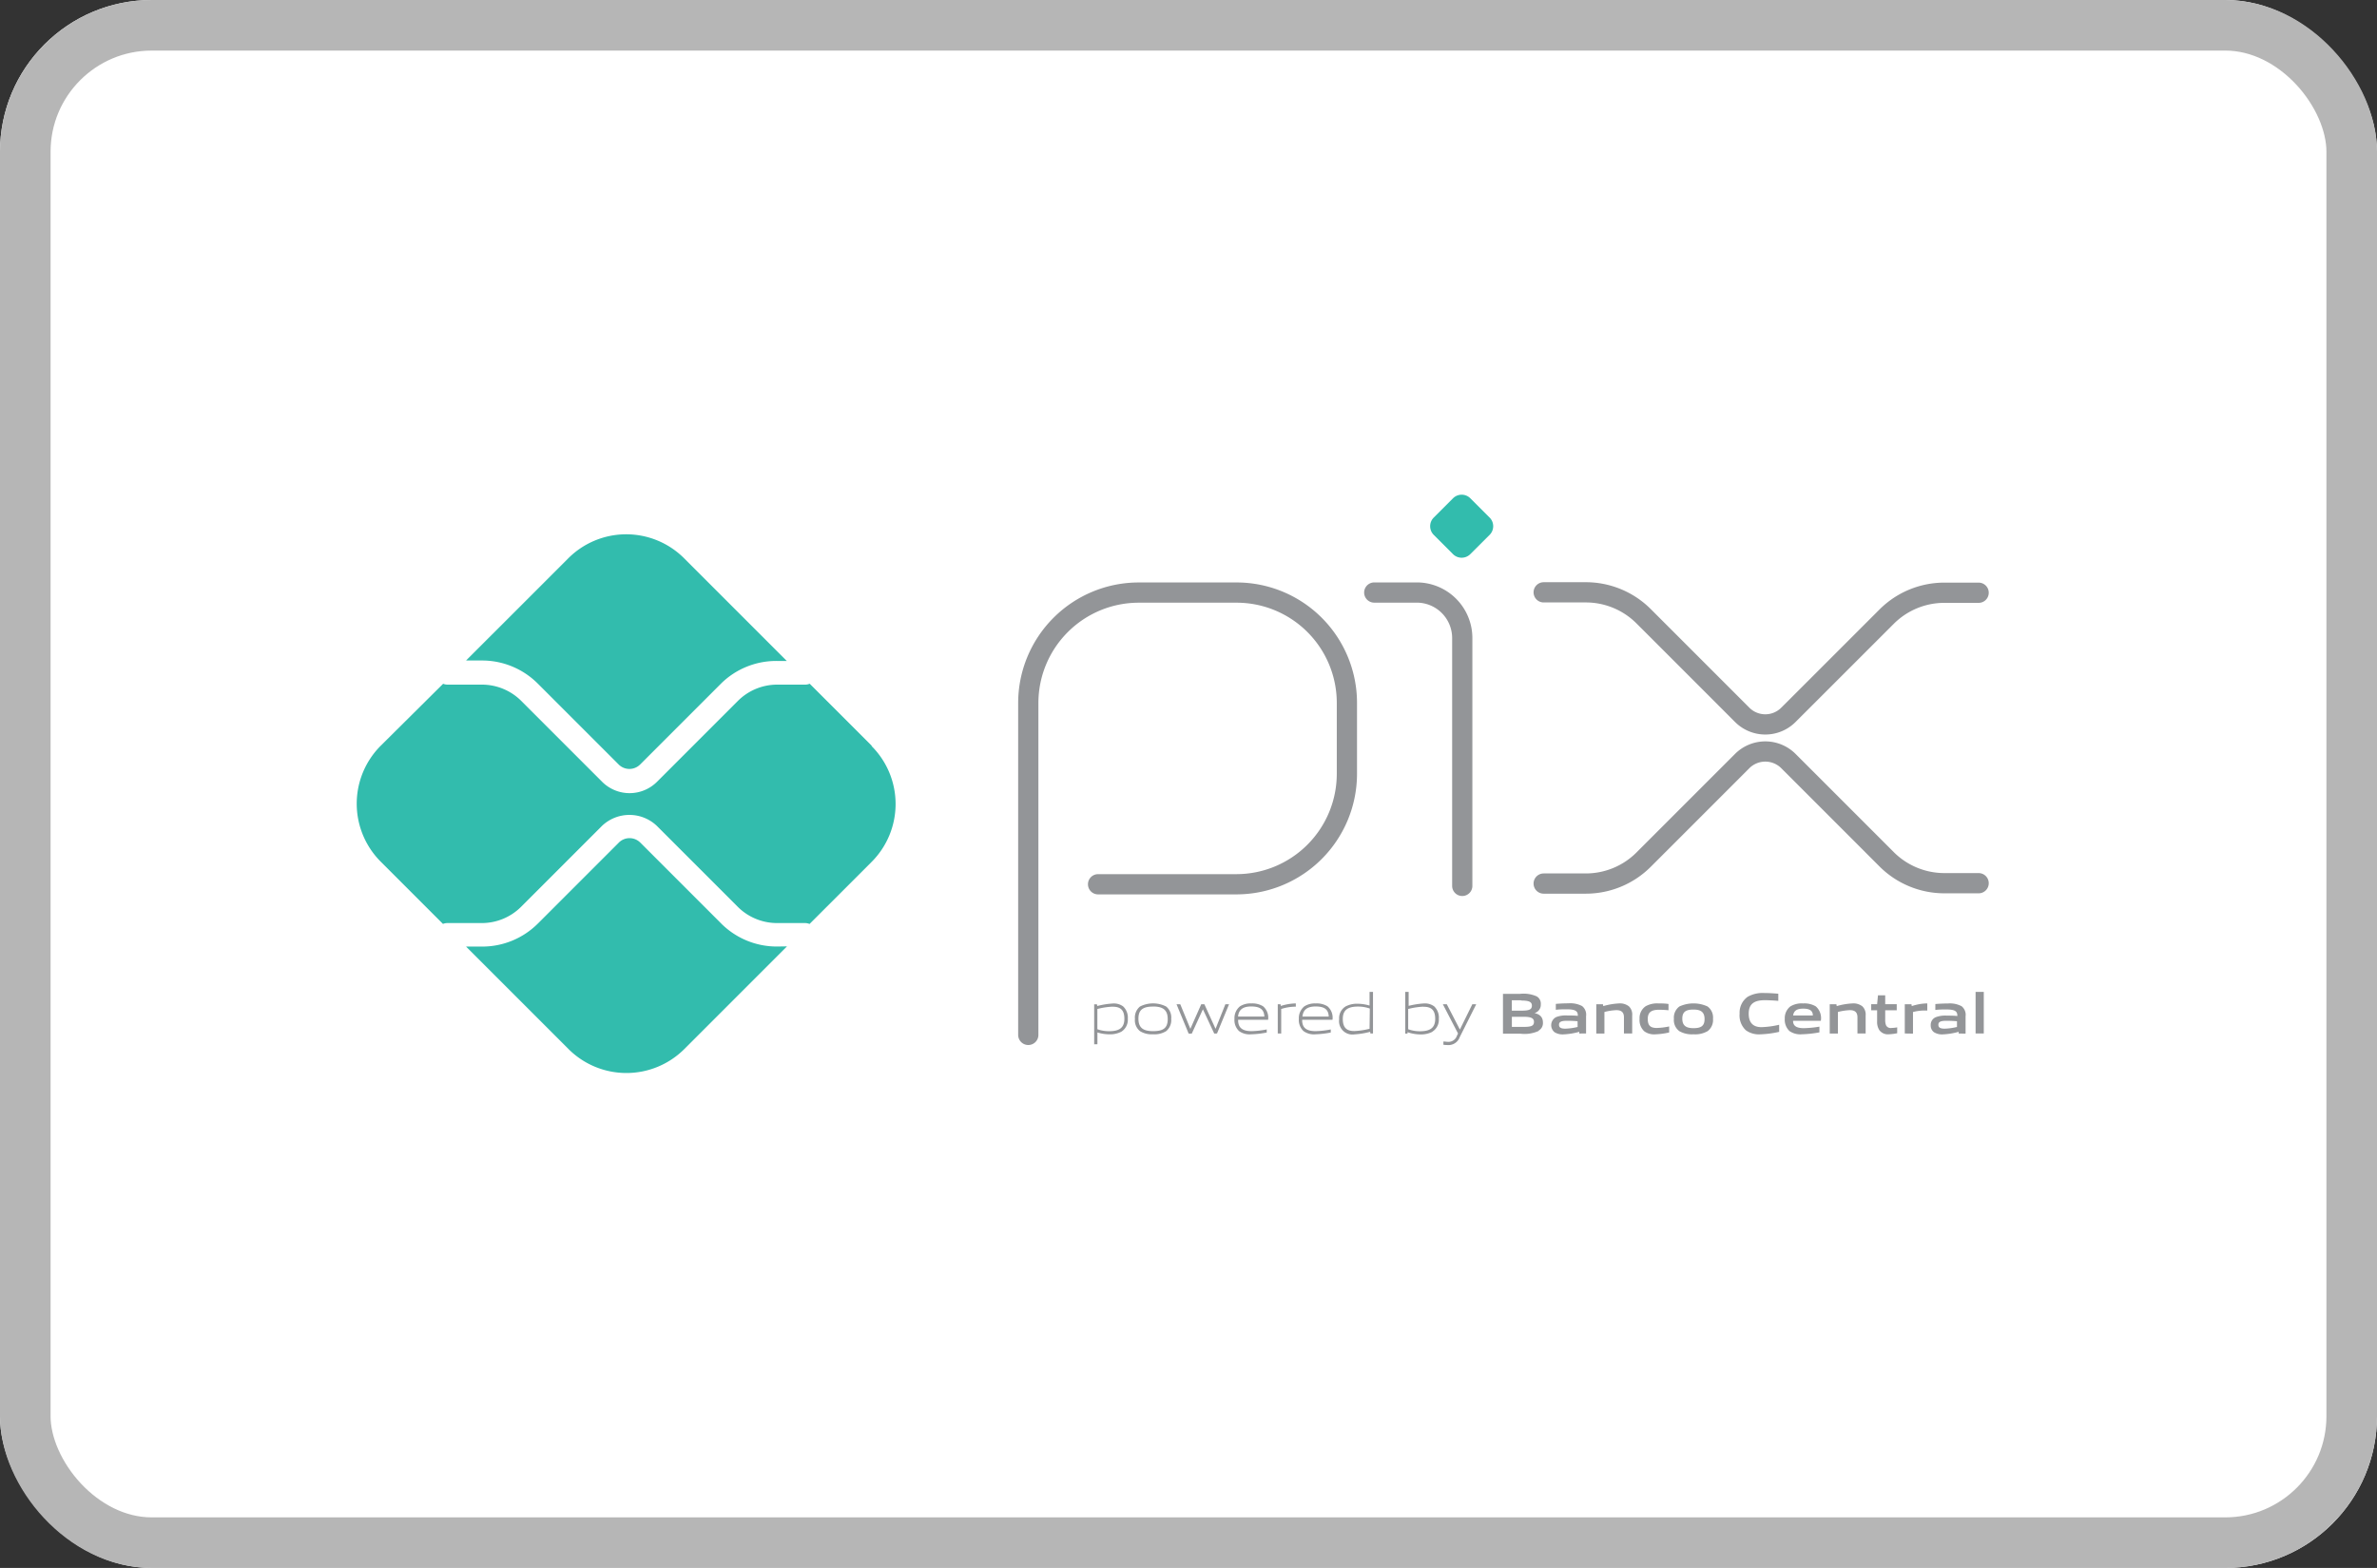 <svg xmlns="http://www.w3.org/2000/svg" width="47" height="31" viewBox="0 0 47 31">
  <rect x="0" y="0" width="47" height="31" fill="#333333" stroke="none"/>
  <g id="Grupo_204" data-name="Grupo 204" transform="translate(-0.361)">
    <g id="Retângulo_91" data-name="Retângulo 91" transform="translate(0.361)" fill="#fff" stroke="#b6b6b6" stroke-width="1">
      <rect width="47" height="31" rx="3" stroke="none"/>
      <rect x="0.5" y="0.5" width="46" height="30" rx="2.5" fill="none"/>
    </g>
    <g id="pix-106" transform="translate(7.414 9.781)">
      <path id="Caminho_129" data-name="Caminho 129" d="M393.22,66.035v-6.56a2.185,2.185,0,0,1,2.185-2.185l1.937,0a2.182,2.182,0,0,1,2.178,2.182v1.4a2.186,2.186,0,0,1-2.185,2.185H394.6" transform="translate(-379.941 -55.355)" fill="none" stroke="#939598" stroke-linecap="round" stroke-linejoin="round" stroke-width="0.4"/>
      <path id="Caminho_130" data-name="Caminho 130" d="M595.8,57.28h.84a.9.9,0,0,1,.9.9v4.9" transform="translate(-575.68 -55.346)" fill="none" stroke="#939598" stroke-linecap="round" stroke-linejoin="round" stroke-width="0.4"/>
      <path id="Caminho_131" data-name="Caminho 131" d="M628.973,1.174l-.381-.381a.242.242,0,0,1,0-.342l.381-.381a.242.242,0,0,1,.343,0l.381.381a.242.242,0,0,1,0,.342l-.382.381a.242.242,0,0,1-.342,0" transform="translate(-607.296 0.001)" fill="#32bcad"/>
      <path id="Caminho_132" data-name="Caminho 132" d="M695,57.15h.833a1.616,1.616,0,0,1,1.143.473l1.949,1.949a.646.646,0,0,0,.914,0l1.942-1.941a1.615,1.615,0,0,1,1.142-.473h.677" transform="translate(-671.53 -55.22)" fill="none" stroke="#939598" stroke-linecap="round" stroke-linejoin="round" stroke-width="0.4"/>
      <path id="Caminho_133" data-name="Caminho 133" d="M695,152.968h.833a1.616,1.616,0,0,0,1.143-.473l1.949-1.949a.647.647,0,0,1,.914,0l1.942,1.942a1.616,1.616,0,0,0,1.142.473h.677" transform="translate(-671.53 -145.28)" fill="none" stroke="#939598" stroke-linecap="round" stroke-linejoin="round" stroke-width="0.4"/>
      <path id="Caminho_134" data-name="Caminho 134" d="M70.15,203.266a1.556,1.556,0,0,1-1.107-.457l-1.6-1.6a.3.3,0,0,0-.42,0l-1.6,1.6a1.556,1.556,0,0,1-1.107.458H64l2.026,2.026a1.621,1.621,0,0,0,2.29,0l2.03-2.03Z" transform="translate(-61.838 -194.333)" fill="#32bcad"/>
      <path id="Caminho_135" data-name="Caminho 135" d="M64.313,25.591a1.556,1.556,0,0,1,1.107.458l1.6,1.6a.3.3,0,0,0,.42,0l1.6-1.6A1.553,1.553,0,0,1,70.15,25.6h.192l-2.03-2.03a1.619,1.619,0,0,0-2.29,0L64,25.591Z" transform="translate(-61.838 -22.313)" fill="#32bcad"/>
      <path id="Caminho_136" data-name="Caminho 136" d="M10.161,111.742l-1.227-1.227a.237.237,0,0,1-.087.018H8.289a1.1,1.1,0,0,0-.774.321l-1.6,1.6a.768.768,0,0,1-1.085,0l-1.6-1.6a1.1,1.1,0,0,0-.774-.321H1.768a.24.24,0,0,1-.082-.017L.451,111.742a1.621,1.621,0,0,0,0,2.29l1.232,1.232a.231.231,0,0,1,.082-.017h.688a1.1,1.1,0,0,0,.774-.321l1.6-1.6a.786.786,0,0,1,1.085,0l1.6,1.6a1.1,1.1,0,0,0,.774.321h.558a.233.233,0,0,1,.087.018l1.227-1.227a1.619,1.619,0,0,0,0-2.29" transform="translate(0.023 -106.778)" fill="#32bcad"/>
      <path id="Caminho_137" data-name="Caminho 137" d="M432.018,297.873a1.42,1.42,0,0,0-.3.046v.4a.693.693,0,0,0,.234.039c.2,0,.3-.068.3-.244s-.078-.24-.229-.24m-.368.743v-.791h.055l.006.034a1.581,1.581,0,0,1,.313-.05.309.309,0,0,1,.2.059.305.305,0,0,1,.091.245.278.278,0,0,1-.128.254.493.493,0,0,1-.233.052.837.837,0,0,1-.24-.037v.233Z" transform="translate(-417.073 -287.751)" fill="#939598"/>
      <path id="Caminho_138" data-name="Caminho 138" d="M456,297.912c-.2,0-.29.063-.29.239s.088.247.29.247.289-.062.289-.238-.088-.249-.289-.249m.258.487a.438.438,0,0,1-.258.062.443.443,0,0,1-.259-.062.275.275,0,0,1-.1-.243.279.279,0,0,1,.1-.244.571.571,0,0,1,.517,0,.278.278,0,0,1,.1.243.282.282,0,0,1-.1.244" transform="translate(-440.253 -287.792)" fill="#939598"/>
      <path id="Caminho_139" data-name="Caminho 139" d="M480.746,298.9l-.224-.48h0l-.22.48h-.062L480,298.32h.074l.2.486h0l.215-.486h.062l.221.486h0l.194-.486h.073l-.238.578Z" transform="translate(-463.79 -288.246)" fill="#939598"/>
      <path id="Caminho_140" data-name="Caminho 140" d="M514.213,297.889c-.186,0-.249.083-.26.2h.52c-.006-.132-.073-.2-.26-.2m0,.55a.351.351,0,0,1-.241-.064.3.3,0,0,1-.09-.24.3.3,0,0,1,.108-.248.384.384,0,0,1,.226-.058.405.405,0,0,1,.231.056.294.294,0,0,1,.1.267h-.593c0,.119.041.225.266.225a1.744,1.744,0,0,0,.3-.034v.061a1.767,1.767,0,0,1-.3.035" transform="translate(-496.526 -287.771)" fill="#939598"/>
      <path id="Caminho_141" data-name="Caminho 141" d="M539.3,298.425v-.578h.055l.006.034a1.017,1.017,0,0,1,.288-.05h.008v.064h-.016a.949.949,0,0,0-.273.046v.485Z" transform="translate(-521.088 -287.773)" fill="#939598"/>
      <path id="Caminho_142" data-name="Caminho 142" d="M551.933,297.889c-.185,0-.248.083-.26.2h.52c-.006-.132-.073-.2-.26-.2m0,.55a.35.35,0,0,1-.24-.064.3.3,0,0,1-.091-.24.3.3,0,0,1,.108-.248.386.386,0,0,1,.226-.058.405.405,0,0,1,.231.056.294.294,0,0,1,.1.267h-.6c0,.119.041.225.266.225a1.746,1.746,0,0,0,.3-.034v.061a1.768,1.768,0,0,1-.3.035" transform="translate(-532.973 -287.771)" fill="#939598"/>
      <path id="Caminho_143" data-name="Caminho 143" d="M575.991,291.429a.7.7,0,0,0-.234-.039c-.2,0-.3.068-.3.244s.078.24.229.24a1.491,1.491,0,0,0,.3-.045Zm.013.494-.006-.034a1.559,1.559,0,0,1-.313.051.264.264,0,0,1-.3-.3.27.27,0,0,1,.128-.253.484.484,0,0,1,.234-.053.883.883,0,0,1,.239.036V291.1h.068v.822Z" transform="translate(-555.959 -281.27)" fill="#939598"/>
      <path id="Caminho_144" data-name="Caminho 144" d="M614.028,291.392a1.422,1.422,0,0,0-.3.046v.4a.676.676,0,0,0,.234.04c.2,0,.3-.068.3-.244s-.078-.24-.229-.24m.173.495a.492.492,0,0,1-.232.052.823.823,0,0,1-.259-.044l0,.027h-.046V291.1h.068v.276a1.63,1.63,0,0,1,.306-.048.309.309,0,0,1,.2.059.305.305,0,0,1,.091.245.278.278,0,0,1-.128.254" transform="translate(-592.937 -281.27)" fill="#939598"/>
      <path id="Caminho_145" data-name="Caminho 145" d="M635.7,299.091v-.063c.034,0,.064.006.086.006a.175.175,0,0,0,.181-.119l.022-.046-.3-.578h.078l.259.5h0l.246-.5h.077l-.326.65a.236.236,0,0,1-.242.157.663.663,0,0,1-.083-.006" transform="translate(-614.213 -288.217)" fill="#939598"/>
      <path id="Caminho_146" data-name="Caminho 146" d="M671.541,292.674h-.224v.2h.224c.155,0,.213-.017.213-.1s-.08-.1-.215-.1m-.04-.327h-.183v.206h.184c.152,0,.213-.018.213-.1s-.077-.1-.214-.1m.349.6a.668.668,0,0,1-.364.055h-.343v-.787h.335a.636.636,0,0,1,.333.05.166.166,0,0,1,.08.156.171.171,0,0,1-.124.174v0c.1.023.166.075.166.186a.169.169,0,0,1-.083.159" transform="translate(-648.476 -282.352)" fill="#939598"/>
      <path id="Caminho_147" data-name="Caminho 147" d="M699.852,298.221c-.068-.006-.135-.009-.208-.009-.118,0-.159.024-.159.078s.034.078.125.078a1.166,1.166,0,0,0,.243-.034Zm.034.243,0-.034a1.389,1.389,0,0,1-.314.051.3.3,0,0,1-.175-.043.179.179,0,0,1,.034-.3.531.531,0,0,1,.217-.031c.061,0,.142,0,.209.008v-.01c0-.09-.059-.12-.222-.12-.063,0-.14,0-.213.01v-.117c.081-.007.173-.011.249-.011a.494.494,0,0,1,.27.054.216.216,0,0,1,.079.2v.342Z" transform="translate(-675.712 -287.811)" fill="#939598"/>
      <path id="Caminho_148" data-name="Caminho 148" d="M726.328,298.418V298.1c0-.105-.054-.143-.15-.143a1.1,1.1,0,0,0-.236.036v.426h-.161v-.579h.132l.006.037a1.338,1.338,0,0,1,.309-.053.285.285,0,0,1,.2.059.225.225,0,0,1,.063.181v.354Z" transform="translate(-701.271 -287.766)" fill="#939598"/>
      <path id="Caminho_149" data-name="Caminho 149" d="M751.477,298.461a.328.328,0,0,1-.215-.061.3.3,0,0,1-.092-.245.282.282,0,0,1,.118-.248.459.459,0,0,1,.254-.057c.068,0,.132,0,.2.011v.124c-.058-.006-.128-.01-.184-.01-.154,0-.226.048-.226.181s.054.179.18.179a1.378,1.378,0,0,0,.243-.03v.119a1.439,1.439,0,0,1-.282.037" transform="translate(-725.804 -287.792)" fill="#939598"/>
      <path id="Caminho_150" data-name="Caminho 150" d="M771.647,297.971c-.154,0-.221.048-.221.18s.068.188.221.188.219-.047.219-.179-.065-.189-.219-.189m.277.428a.488.488,0,0,1-.277.061.5.5,0,0,1-.278-.061.269.269,0,0,1-.109-.244.272.272,0,0,1,.109-.245.668.668,0,0,1,.556,0,.271.271,0,0,1,.108.244.275.275,0,0,1-.108.245" transform="translate(-745.215 -287.792)" fill="#939598"/>
      <path id="Caminho_151" data-name="Caminho 151" d="M810.174,292.557a.436.436,0,0,1-.282-.081.4.4,0,0,1-.123-.328.384.384,0,0,1,.159-.333.6.6,0,0,1,.332-.075c.087,0,.177.006.274.014v.141c-.083-.007-.187-.013-.267-.013-.224,0-.318.085-.318.266s.088.267.253.267a1.778,1.778,0,0,0,.349-.047v.14a1.959,1.959,0,0,1-.378.049" transform="translate(-782.425 -281.888)" fill="#939598"/>
      <path id="Caminho_152" data-name="Caminho 152" d="M836.632,297.924c-.135,0-.186.048-.2.135h.39c0-.094-.06-.135-.193-.135m-.024.507a.375.375,0,0,1-.245-.064.307.307,0,0,1-.093-.242.294.294,0,0,1,.109-.244.43.43,0,0,1,.253-.06.445.445,0,0,1,.251.058.308.308,0,0,1,.1.285h-.549c0,.089.05.146.213.146a2.09,2.09,0,0,0,.308-.03v.113a2.2,2.2,0,0,1-.349.038" transform="translate(-808.03 -287.763)" fill="#939598"/>
      <path id="Caminho_153" data-name="Caminho 153" d="M863.048,298.418V298.1c0-.105-.054-.143-.15-.143a1.1,1.1,0,0,0-.236.036v.426H862.5v-.579h.132l.006.037a1.338,1.338,0,0,1,.309-.053.285.285,0,0,1,.2.059.225.225,0,0,1,.063.181v.354Z" transform="translate(-833.374 -287.766)" fill="#939598"/>
      <path id="Caminho_154" data-name="Caminho 154" d="M887.157,293.9a.209.209,0,0,1-.188-.083.3.3,0,0,1-.043-.175v-.217h-.117v-.12h.117l.017-.175h.143v.175h.228v.12h-.228v.186a.279.279,0,0,0,.016.11.1.1,0,0,0,.106.054.722.722,0,0,0,.115-.012v.116a.933.933,0,0,1-.167.021" transform="translate(-856.863 -283.232)" fill="#939598"/>
      <path id="Caminho_155" data-name="Caminho 155" d="M906.44,298.436v-.578h.132l.006.037a1.006,1.006,0,0,1,.286-.053h.021v.14h-.056a.91.91,0,0,0-.227.03v.427Z" transform="translate(-875.83 -287.784)" fill="#939598"/>
      <path id="Caminho_156" data-name="Caminho 156" d="M921.987,298.221c-.068-.006-.135-.009-.209-.009-.118,0-.159.024-.159.078s.034.078.125.078a1.169,1.169,0,0,0,.243-.034Zm.034.243,0-.034a1.389,1.389,0,0,1-.314.051.3.3,0,0,1-.175-.043.164.164,0,0,1-.064-.14.162.162,0,0,1,.1-.157.53.53,0,0,1,.216-.031c.061,0,.142,0,.21.008v-.01c0-.091-.06-.12-.222-.12-.063,0-.14,0-.213.01v-.117c.081-.007.173-.011.249-.011a.494.494,0,0,1,.27.054.216.216,0,0,1,.079.2v.342Z" transform="translate(-890.345 -287.811)" fill="#939598"/>
      <path id="Caminho_157" data-name="Caminho 157" d="M947.92,291.1h.162v.822h-.162Z" transform="translate(-915.91 -281.27)" fill="#939598"/>
    </g>
  </g>
</svg>
